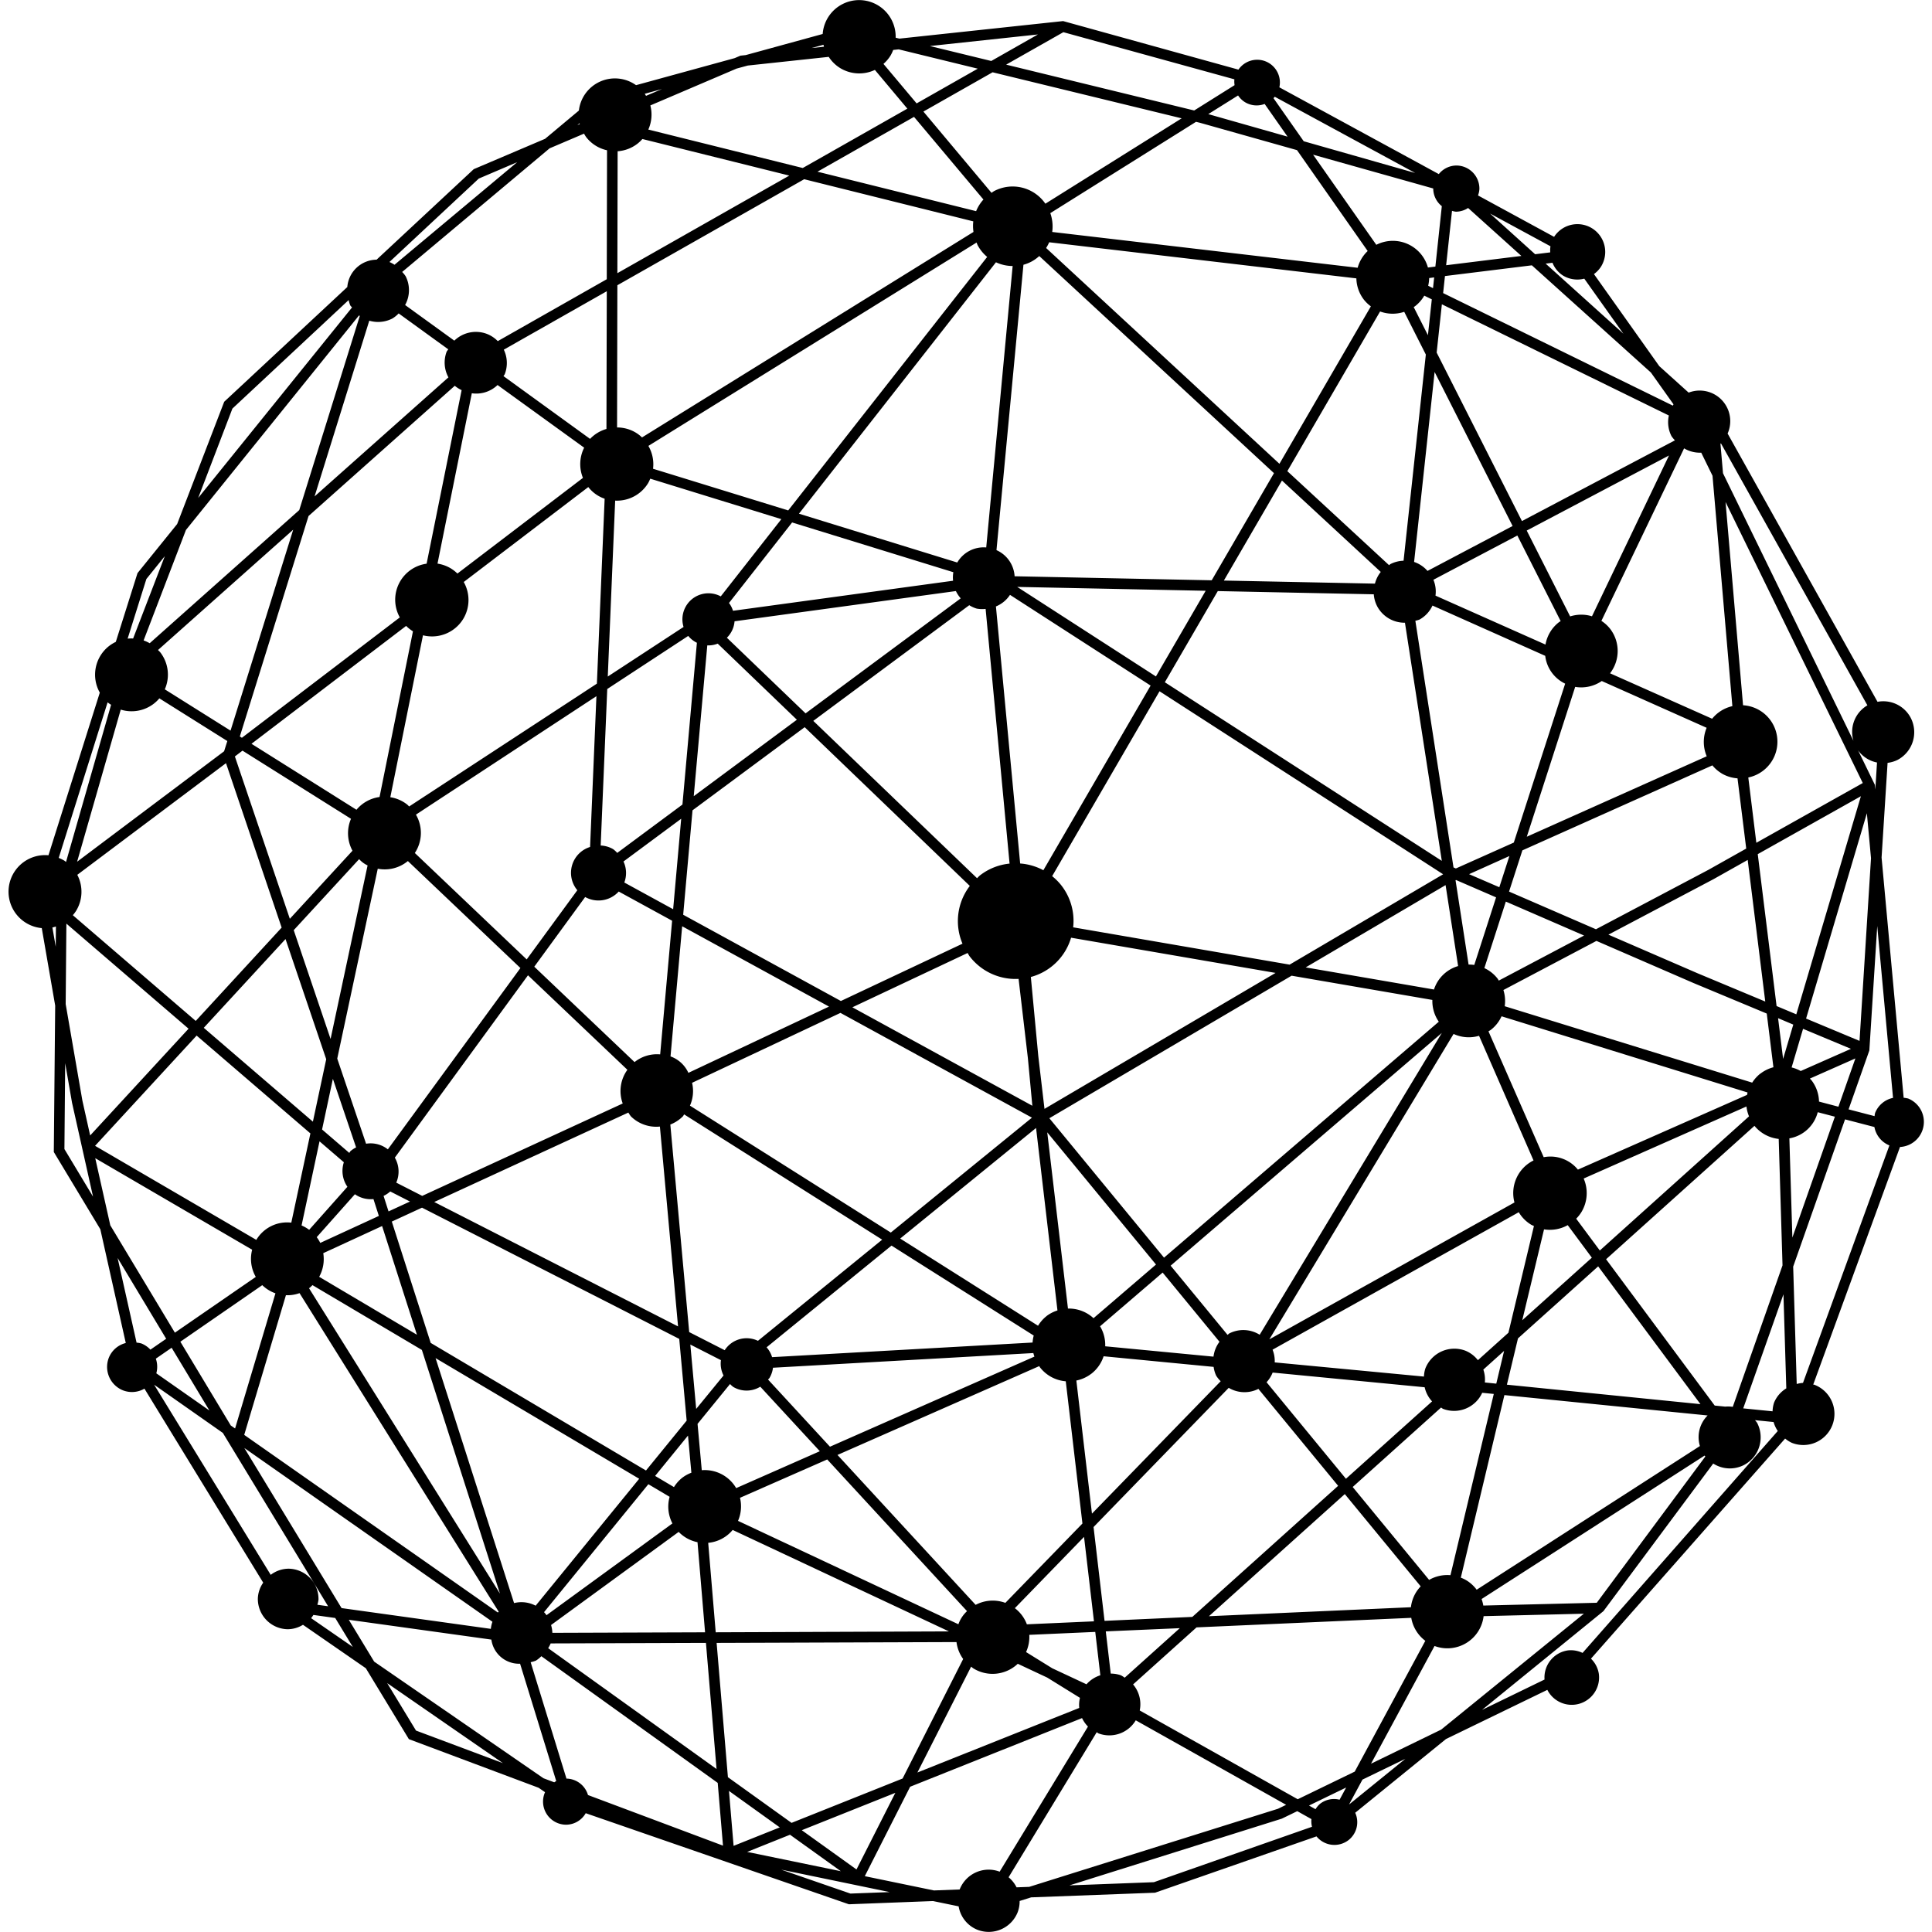 <svg id="sphere" data-name="
sphere" xmlns="http://www.w3.org/2000/svg" viewBox="0 0 119.06 120.067" width="45px" height="45px"><path id="sphereparts" data-name="
sphereparts" d="M118.055,68.265a1.454,1.454,0,0,0-.253-.043L116.43,53.293l.373-5.885a1.917,1.917,0,0,0,.615-.18,1.947,1.947,0,0,0,.817-2.629,1.925,1.925,0,0,0-2.057-.984l-9.316-16.672A1.9,1.9,0,0,0,104.44,24.4l-1.824-1.645-4.061-5.722a1.7,1.7,0,0,0,.439-.463,1.727,1.727,0,0,0-2.916-1.851l-4.729-2.573a1.374,1.374,0,0,0,.087-.395,1.435,1.435,0,0,0-1.406-1.464,1.41,1.41,0,0,0-1.117.533L79.005,5.427a1.412,1.412,0,0,0-2.544-1.1L65.565,1.31,55.391,2.4l-.233-.056a2.271,2.271,0,0,0-4.535-.232L45.839,3.424l-.326.035-.359.153-6.13,1.681a2.256,2.256,0,0,0-3.552,1.578l-2.1,1.755-4.434,1.887L22.9,16.138a1.847,1.847,0,0,0-1.82,1.7l-7.65,7.129-2.924,7.6L8.042,35.617,6.693,39.891a2.308,2.308,0,0,0-.414.253,2.262,2.262,0,0,0-.58,2.9L2.508,53.152a2.273,2.273,0,1,0-.416,4.527l.834,4.814-.086,9.1,2.891,4.8,1.582,7.07a1.537,1.537,0,0,0-1.056.922,1.568,1.568,0,0,0,.9,2.027A1.542,1.542,0,0,0,8.473,86.3l7.381,12.057a1.824,1.824,0,0,0-.333.972,1.885,1.885,0,0,0,1.847,1.922,1.83,1.83,0,0,0,.957-.276l3.906,2.7,2.615,4.306.059.1,8.064,3.022.4.275a1.437,1.437,0,0,0,1.283,2.021,1.417,1.417,0,0,0,1.245-.715l16.3,5.641.058.019,5.226-.2,1.592.329a1.9,1.9,0,0,0,1.174,1.459,1.935,1.935,0,0,0,2.5-1.11,1.9,1.9,0,0,0,.116-.683l.716-.225,7.7-.289,10.033-3.5a1.435,1.435,0,0,0,2.012.214,1.415,1.415,0,0,0,.394-1.683l5.64-4.581,6.3-3.056a1.7,1.7,0,0,0,3.2-1,1.666,1.666,0,0,0-.489-.938l12.067-13.68a1.877,1.877,0,0,0,.419.267,1.936,1.936,0,1,0,1.392-3.613c-.021-.008-.042,0-.064-.011l5.392-14.763a1.564,1.564,0,0,0,.478-3.023Zm-.913-.036a1.539,1.539,0,0,0-1.114.935,1.341,1.341,0,0,0-.033.2l-1.615-.421,1.29-3.662.49-7.732Zm-7.395,18.943a1.883,1.883,0,0,0-.091.536l-1.824-.183,2.5-7.088.177,5.845A1.885,1.885,0,0,0,109.747,87.172ZM91.679,99.78a2.314,2.314,0,0,0-.107-.406l13.859-8.915c.015.02.032.038.047.057l-6.749,9.091Zm-8.933,12.066a1.407,1.407,0,0,0-1.217.258,1.387,1.387,0,0,0-.277.332l-.406-.228,2.309-1.12Zm-2.6-.029L70.326,106.3a1.9,1.9,0,0,0-.412-1.619l3.944-3.545,13.343-.593a2.266,2.266,0,0,0,.874,1.428L83.688,110.1Zm-34.784-17.3a2.27,2.27,0,0,0,.123-1.434L50.906,90.7l8.688,9.427a2.049,2.049,0,0,0-.537.815Zm-24.638,5.42-6.043-9.95,15.419,10.8a1.894,1.894,0,0,0-.1.441ZM9.181,84.436l.982-.678,2.348,3.9-3.3-2.311A1.542,1.542,0,0,0,9.181,84.436Zm1.524-1.053,5.09-3.515a2.243,2.243,0,0,0,.82.507l-2.509,8.4-.268-.187ZM23.886,19.792a1.9,1.9,0,0,0,.386-.314l3.08,2.23c-.027.056-.074.094-.1.153a1.91,1.91,0,0,0,.113,1.59l-8.319,7.4,3.4-10.922A1.936,1.936,0,0,0,23.886,19.792ZM76.86,6.345a1.4,1.4,0,0,0,1.23.115l1.424,2.032-4.927-1.4,1.852-1.16A1.415,1.415,0,0,0,76.86,6.345ZM80.1,9.33,84.493,15.6a2.25,2.25,0,0,0-.623,1.041L64.888,14.416a2.473,2.473,0,0,0-.119-1.17l9.056-5.675.247.06Zm9.872,3.826a1.393,1.393,0,0,0,.762-.231l3.311,2.981-4.676.578.365-3.381A1.366,1.366,0,0,0,89.972,13.156Zm16.477,14.4,9.1,16.278a1.912,1.912,0,0,0-.866,2.206l-8.108-16.63-.158-1.825C106.424,27.571,106.438,27.563,106.449,27.553Zm3.825,51.082-3.092,8.793a1.9,1.9,0,0,0-.465-.014l-.657-.066-6.751-9.094,9.221-8.29a2.259,2.259,0,0,0,1.507.813ZM74.627,100.442l8.444-7.59,4.717,5.734a2.286,2.286,0,0,0-.3.39,2.26,2.26,0,0,0-.308.908Zm-5.235,3.821a1.843,1.843,0,0,0-.231-.147,1.877,1.877,0,0,0-.636-.108l-.308-2.623,4.6-.2ZM68.14,100.73,67.457,94.9l8.4-8.651a1.913,1.913,0,0,0,1.844.065l4.956,6.025-9.061,8.146ZM45.082,92.236a2.262,2.262,0,0,0-1.973-.868l-.262-2.879,2.019-2.477a1.474,1.474,0,0,0,.2.181,1.624,1.624,0,0,0,1.68-.015l3.7,4.01-5.2,2.293A2.171,2.171,0,0,0,45.082,92.236Zm-11.621,8.143a1.892,1.892,0,0,0-.154-.189l6.483-7.951,1.321.783a2.258,2.258,0,0,0,.174,1.654ZM28.818,24.44a1.91,1.91,0,0,0,1.6-.512L35.8,27.822a2.268,2.268,0,0,0-.076,1.877l-7.8,5.945a2.344,2.344,0,0,0-.405-.317,2.276,2.276,0,0,0-.833-.3Zm59.807-7.2-.072.668-.3-.149a2.285,2.285,0,0,0,.061-.479Zm-.591,68.973a1.9,1.9,0,0,0,.461.878L83.142,91.9l-4.933-6a1.9,1.9,0,0,0,.378-.6ZM47.479,84.343a1.608,1.608,0,0,0-.342-.612L54.9,77.409,63.739,83a2.208,2.208,0,0,0-.071.434ZM63.593,16.26a2.447,2.447,0,0,0,.49-.348L78.67,29.405,74.8,36.063l-12.249-.25a1.9,1.9,0,0,0-1.127-1.624L63.1,16.454A2.475,2.475,0,0,0,63.593,16.26ZM88.01,18.374l.468.229-.241,2.228-.884-1.748c.029-.02.06-.034.088-.056A2.259,2.259,0,0,0,88.01,18.374Zm-1.246,1.005,1.343,2.655L86.723,34.848a1.916,1.916,0,0,0-.819.209c-.032.017-.051.048-.082.067L79.5,29.281l5.764-9.924A2.264,2.264,0,0,0,86.764,19.379Zm8.763,21.379a2.2,2.2,0,0,0,1.239,1.729l-3.192,9.876-3.6,1.609-.147-.064L87.456,38.579a1.839,1.839,0,0,0,.26-.076,1.9,1.9,0,0,0,.805-.87Zm10.95,7.3a2.253,2.253,0,0,0,1,.313l.541,4.365-2.352,1.322-6.987,3.692-5.4-2.342.828-2.561,11.807-5.282A2.243,2.243,0,0,0,106.477,48.055Zm1.633,5.384,1.091,8.8-4.207-1.757-5.54-2.4,6.531-3.448Zm-.038,14.6L97.558,72.688a2.2,2.2,0,0,0-2.126-.772L92,64.093c.052-.034.108-.06.158-.1a2.237,2.237,0,0,0,.655-.834L108.1,67.893C108.091,67.94,108.083,67.987,108.072,68.035ZM77.781,82.95a1.917,1.917,0,0,0-1.888-.082c-.043.023-.068.064-.109.089l-3.537-4.3L89.1,64.194Zm-9.6.717a2.238,2.238,0,0,0-.32-1.243l3.89-3.338,3.533,4.3a1.915,1.915,0,0,0-.373.925Zm-2.314-2.344L64.579,70.371l6.759,8.216-3.883,3.334A2.259,2.259,0,0,0,65.864,81.323ZM38.931,66.005,32.7,60.077l3.162-4.33a1.7,1.7,0,0,0,2.086-.341l3.318,1.814-.742,8.306A2.232,2.232,0,0,0,38.931,66.005Zm-.687-12.466,3.586-2.657-.5,5.623-3.034-1.66A1.684,1.684,0,0,0,38.244,53.539Zm3.647,4.025,9.126,4.992-8.74,4.118a1.927,1.927,0,0,0-1.11-1.022Zm1.561-17.455A1.61,1.61,0,0,0,44.1,40l4.919,4.729-6.409,4.751Zm6.053,5.083,10.262,9.865a3.589,3.589,0,0,0-.455,3.59l-7.558,3.562-9.8-5.361.58-6.49Zm10.227-7.581a1.88,1.88,0,0,0,.464.212,1.906,1.906,0,0,0,.553.018L62.238,53.67a3.573,3.573,0,0,0-1.832.726c-.07.055-.125.122-.19.181L50.04,44.8Zm25.355.075A1.926,1.926,0,0,0,86.809,38.7L89.1,53.5,71.887,42.4l3.291-5.666,9.694.2A1.924,1.924,0,0,0,85.087,37.686Zm7.386,18.082-1.356,4.2a2.309,2.309,0,0,0-.353-.023l-.811-5.24.032-.015Zm-1.679-1.442L93.3,53.2l-.626,1.938Zm-.681,5.711a2.237,2.237,0,0,0-1.5,1.457L80.641,60.12l8.693-5.114Zm-10.472-.089L66.19,57.63a3.586,3.586,0,0,0-.73-2.6,3.514,3.514,0,0,0-.576-.58l6.673-11.49L89.182,54.333Zm-8.308-17.91-8.62-5.564,11.712.24Zm-.33.568L64.338,54.082a3.591,3.591,0,0,0-1.442-.419L61.39,37.688a1.9,1.9,0,0,0,.874-.72Zm-28.5,24.688,9.225-4.347,11.9,6.511L54.857,76.6,42.375,68.712A2.231,2.231,0,0,0,42.507,67.294ZM52.469,62.6l7.159-3.374c.049.074.085.153.14.223a3.593,3.593,0,0,0,3.03,1.385l.576,4.91.279,2.975ZM63.56,60.716a3.57,3.57,0,0,0,2.5-2.441l12.708,2.188L64.408,68.912l-.384-3.27Zm8.277,17.443L64.71,69.494l15.055-8.858,8.748,1.506a2.246,2.246,0,0,0,.4,1.353ZM92.562,60.812a2.24,2.24,0,0,0-.818-.648l1.335-4.133,4.862,2.109-5.3,2.8C92.614,60.9,92.594,60.853,92.562,60.812ZM85.306,35.544a1.92,1.92,0,0,0-.362.727l-9.388-.192,3.61-6.215ZM61.392,16.3a2.469,2.469,0,0,0,1.037.232l-1.642,17.49a1.9,1.9,0,0,0-1.8.936l-9.838-3.034ZM58.744,35.561a1.892,1.892,0,0,0-.017.53L45.05,37.958a1.614,1.614,0,0,0-.228-.459c-.007-.009-.018-.012-.025-.021l3.926-5.009Zm.158,1.171a1.9,1.9,0,0,0,.3.453l-9.642,7.148-4.891-4.7a1.6,1.6,0,0,0,.477-1.022ZM42.268,39.52a1.6,1.6,0,0,0,.538.426L41.908,50l-4.053,3.005a1.621,1.621,0,0,0-.255-.234,1.686,1.686,0,0,0-.773-.225l.408-9.727Zm-6.1,13.116a1.683,1.683,0,0,0-.793,2.688l-3.146,4.3-6.952-6.613a2.259,2.259,0,0,0,.068-2.385l11.217-7.361Zm-11.322.877,6.993,6.647L23.6,71.428a1.722,1.722,0,0,0-1.353-.349l-1.792-5.291,2.518-11.8A2.259,2.259,0,0,0,24.842,53.513ZM23.749,74.045l1.226.626-1.332.614-.309-.964A1.705,1.705,0,0,0,23.749,74.045Zm.374-.548a1.73,1.73,0,0,0-.089-1.554l8.275-11.332,6.178,5.873a2.252,2.252,0,0,0-.291,2.094L25.736,74.32Zm14.424-4.355a2.212,2.212,0,0,0,.16.239,2.245,2.245,0,0,0,1.8.631l1.128,12.42L26.483,74.7Zm2.608.744a2.276,2.276,0,0,0,.777-.506c.037-.037.049-.085.082-.124l12.307,7.785L46.6,83.327a1.621,1.621,0,0,0-2.066.583l-2.206-1.125ZM44.3,84.529a1.613,1.613,0,0,0,.162.953l-1.7,2.077-.364-4Zm20.236-2.738a2.239,2.239,0,0,0-.528.6L55.44,76.972,63.884,70.1l1.33,11.34A2.23,2.23,0,0,0,64.532,81.791Zm2.78,3.585a2.259,2.259,0,0,0,.766-1.089l6.837.66a1.883,1.883,0,0,0,.161.55,1.841,1.841,0,0,0,.278.341l-8,8.229-.97-8.272A2.241,2.241,0,0,0,67.312,85.376Zm11.065-2.139L89.831,64.256a2.258,2.258,0,0,0,1.583.115L94.8,72.118a2.262,2.262,0,0,0-1.185,2.611Zm18.543-7.1,1.5,2.024L94.1,82.049,95.453,76.4A2.266,2.266,0,0,0,96.92,76.141Zm.527-.4a2.244,2.244,0,0,0,.327-.413,2.277,2.277,0,0,0,.138-2.083l10.117-4.477a2.244,2.244,0,0,0,.159.613l-9.273,8.337Zm11.439-9.013a2.259,2.259,0,0,0-.5.558L93.009,62.533a2.267,2.267,0,0,0-.081-1.007l5.782-3.052,6.026,2.615,4.558,1.9.414,3.337A2.267,2.267,0,0,0,108.886,66.733Zm1.108-3.448.945.4-.632,2.132Zm-.093-.753-1.17-9.441,6.41-3.6-4.014,13.555Zm-1.258-10.147-.5-4.058a2.27,2.27,0,0,0-.326-4.489l-1.088-12.63,8.529,17.463ZM105.564,47,94.381,52l3.008-9.313a2.253,2.253,0,0,0,1.651-.364l6.519,2.907A2.27,2.27,0,0,0,105.564,47Zm-8.487-8.69-2.7-5.338,8.842-4.665L98.432,38.3A2.27,2.27,0,0,0,97.077,38.307Zm-.591.291c-.036.025-.075.042-.11.07a2.245,2.245,0,0,0-.833,1.387l-6.836-3.042a1.889,1.889,0,0,0-.129-.985l5.216-2.751Zm-8.275-3.12a1.915,1.915,0,0,0-.833-.558l1.275-11.806L93.5,32.689ZM84.259,18.625a2.252,2.252,0,0,0,.432.414l-5.682,9.784-14.5-13.411a2.438,2.438,0,0,0,.191-.356L83.79,17.3A2.249,2.249,0,0,0,84.259,18.625Zm-24.013-3.4a2.457,2.457,0,0,0,.6.742L48.481,31.721l-8.4-2.589a2.273,2.273,0,0,0-.29-1.421L60.187,15.073C60.208,15.122,60.221,15.172,60.246,15.22ZM39.778,30.02a2.247,2.247,0,0,0,.129-.272l8.148,2.515-3.766,4.8a1.618,1.618,0,0,0-2.312,1.9l-4.709,3.081.459-10.932A2.27,2.27,0,0,0,39.778,30.02ZM28.287,38.459a2.27,2.27,0,0,0,.029-2.29l7.741-5.9a2.183,2.183,0,0,0,1.016.725l-.482,11.492L24.924,50.119c-.044-.041-.081-.087-.129-.124a2.23,2.23,0,0,0-1.042-.45l2.03-10.064A2.273,2.273,0,0,0,28.287,38.459Zm-3.132.772.006,0-2.077,10.3a2.258,2.258,0,0,0-1.434.793l-6.524-4.1,9.61-7.326A2.29,2.29,0,0,0,25.155,39.231ZM21.31,50.886a2.267,2.267,0,0,0,.092,1.983L17.509,57.1,14.094,47.011l.473-.361Zm.505,2.506a1.65,1.65,0,0,0,.526.391l-2.3,10.785-2.29-6.762ZM20.184,67.045l1.443,4.262a1.708,1.708,0,0,0-.353.235c-.031.032-.042.074-.071.107l-1.691-1.455Zm1.368,7.173a1.717,1.717,0,0,0,1.153.3l.336,1.048L19.4,77.242a2.257,2.257,0,0,0-.221-.356ZM19.586,77.88l3.657-1.686,2.165,6.756-6.076-3.6A2.276,2.276,0,0,0,19.586,77.88Zm-.84,2.147a2.151,2.151,0,0,0,.169-.161l6.8,4.028,4.853,15.144L18.7,80.057C18.714,80.046,18.731,80.039,18.746,80.027Zm5.1-4.11,1.877-.865,15.986,8.156.461,5.079-2.528,3.1-13.379-7.93ZM41.9,91.834a2.238,2.238,0,0,0-.519.583l-1.171-.694,2.043-2.506.21,2.308A2.235,2.235,0,0,0,41.9,91.834Zm5.328-6.1c.026-.036.064-.057.087-.095A1.614,1.614,0,0,0,47.534,85l16.182-.912a2.136,2.136,0,0,0,.066.22l-12.706,5.6ZM64.08,84.9c.018.025.03.054.05.079a2.255,2.255,0,0,0,1.6.863l1.036,8.839-4.79,4.931a2.272,2.272,0,0,0-1.847.124l-8.586-9.316ZM62.566,99.942l4.3-4.43.616,5.248-4.169.185A2.25,2.25,0,0,0,62.566,99.942Zm25.745-1.757-4.75-5.774,5.491-4.936c.047.023.08.063.13.082a1.921,1.921,0,0,0,2.429-1l.719.072L89.638,97.892A2.268,2.268,0,0,0,88.311,98.185Zm3.464-12.27a1.919,1.919,0,0,0-.094-.8l1.29-1.161-.486,2.035Zm-.432-1.385a1.891,1.891,0,0,0-.769-.586,1.937,1.937,0,0,0-2.5,1.111,1.908,1.908,0,0,0-.084.494l-9.274-.881a1.906,1.906,0,0,0-.134-.79l15.3-8.543a2.252,2.252,0,0,0,.759.77c.06.036.123.057.184.087l-1.585,6.632Zm2.49-1.353L98.817,78.7l6.357,8.563L93.145,86.053ZM111.405,66.56a2.214,2.214,0,0,0-.566-.222l.711-2.4,2.976,1.243Zm.333-3.26,3.778-12.759.257,2.792-.713,11.354Zm3.233-16.666a1.894,1.894,0,0,0,1.175.753l-.105,1.677-.027-.289Zm-9.748-18.5.7,1.432,1.234,14.318a2.264,2.264,0,0,0-1.258.783l-6.344-2.824a2.262,2.262,0,0,0,0-2.771,2.227,2.227,0,0,0-.537-.487l5.139-10.721A1.923,1.923,0,0,0,105.223,28.132ZM103.371,27.1a1.785,1.785,0,0,0,.216.265L94.08,32.382l-5.3-10.471.324-3,14.106,6.91A1.906,1.906,0,0,0,103.371,27.1ZM89.1,12.812,88.7,16.567l-.463.058a2.263,2.263,0,0,0-3.208-1.411L81.1,9.613l7.467,2.1A1.408,1.408,0,0,0,89.1,12.812Zm-24.637-.153a2.47,2.47,0,0,0-3.18-.787c-.06.032-.111.075-.168.111l-4.232-5.05,4.3-2.441L72.933,7.354ZM60.614,12.4a2.437,2.437,0,0,0-.455.723L50.3,10.67l6-3.407Zm-.631,1.357a2.5,2.5,0,0,0,.012.657l-20.6,12.771a2.17,2.17,0,0,0-.388-.3,2.252,2.252,0,0,0-1.162-.32l.019-8.838,11.61-6.589Zm-22.119,3.22L37.88,9.4a2.264,2.264,0,0,0,1.233-.47,2.226,2.226,0,0,0,.306-.291l9.13,2.273Zm-.679,9.681a2.263,2.263,0,0,0-1.018.617l-5.38-3.9c.022-.046.062-.079.081-.128a1.921,1.921,0,0,0-.062-1.517l6.4-3.631Zm-9.426-2.683a1.942,1.942,0,0,0,.426.271L26.009,35.032a2.258,2.258,0,0,0-1.666,3.338L14.53,45.85l-.129-.081,4.27-13.7ZM13.824,45.406,9.738,42.84a2.26,2.26,0,0,0-.277-2.294c-.043-.056-.1-.1-.143-.151l8.4-7.477ZM9.059,43.729A2.281,2.281,0,0,0,9.4,43.4l4.224,2.653-.2.636L4.289,53.553,7,44.1A2.261,2.261,0,0,0,9.059,43.729ZM3.622,57.4l7.593,6.53L5.1,70.565,4.617,68.4,3.578,62.4Zm.4-.524a2.108,2.108,0,0,0,.21-.28A2.272,2.272,0,0,0,4.3,54.367l9.242-6.939L17,57.647l-5.339,5.8Zm13.219,1.483,2.529,7.468-.828,3.88-6.782-5.832Zm2.113,12.571,1.512,1.3a1.735,1.735,0,0,0,.221,1.525l-2.377,2.674a2.27,2.27,0,0,0-.472-.271Zm-2.088,9.563a2.252,2.252,0,0,0,.846-.129l12.379,19.8c-.016.018-.041.029-.057.047L14.674,89.173Zm9.3,3.909L39.22,91.9l-6.435,7.888a1.894,1.894,0,0,0-1.341-.162Zm7.178,16.587,7.93-5.787a2.247,2.247,0,0,0,1.17.64l.47,5.6-9.49.033A1.914,1.914,0,0,0,33.742,100.987Zm-.023,1.144,9.648-.033.659,7.838-10.465-7.51A1.951,1.951,0,0,0,33.719,102.131Zm10.255-.692-.467-5.56a2.231,2.231,0,0,0,1.52-.8l13.441,6.305Zm15.872,2.136c.054.04.1.085.161.121a2.274,2.274,0,0,0,2.739-.3l1.83.858,2.034,1.259a1.886,1.886,0,0,0-.045.628L56.51,110.155Zm5.042.1-1.627-1.007a2.268,2.268,0,0,0,.2-1.07l4.1-.182.316,2.694a1.907,1.907,0,0,0-.861.561Zm26.376-4.882a2.265,2.265,0,0,0-.645-.588,2.337,2.337,0,0,0-.34-.161L92.99,86.7l12.63,1.266a1.9,1.9,0,0,0-.48,1.9ZM110.7,70.745a2.207,2.207,0,0,0,1.762-1.625l1.066.278-2.642,7.512Zm1.842-2.285a2.257,2.257,0,0,0-.468-1.325c-.031-.039-.068-.069-.1-.105l2.828-1.252-1.054,3ZM103.5,25.128c-.017.025-.027.054-.043.08L89.182,18.215l.114-1.059,5.4-.667,7.4,6.664Zm-7.947-8.745.425-.053a1.678,1.678,0,0,0,.635.783,1.716,1.716,0,0,0,1.341.205l2.43,3.421Zm.3-1.078a1.66,1.66,0,0,0-.015.379L94.9,15.8l-2.8-2.529ZM80.518,8.778,78.639,6.1c.027-.029.056-.054.081-.086l8.726,4.736ZM65.581,2,76.21,4.929a1.378,1.378,0,0,0,.012.363L73.711,6.866,62.024,4.017ZM64,2.141l-2.9,1.649-3.813-.929Zm-8.65.927,4.911,1.2-3.8,2.158L54.4,3.971a2.266,2.266,0,0,0,.436-.51,2.326,2.326,0,0,0,.17-.357Zm-4.679-.285c.009.04.022.08.033.12l-.774.083Zm-5.4,1.48.7-.19,5.028-.539a2.25,2.25,0,0,0,.717.7,2.278,2.278,0,0,0,2.151.111l2.018,2.407-6.5,3.689L39.787,8.052a2.264,2.264,0,0,0,.126-1.5ZM39.645,5.956c-.026-.043-.05-.087-.08-.128l1.075-.295Zm-4.126,1.7c0,.018,0,.037.009.055l-.15.064ZM33.653,9.218l2.139-.912a2.337,2.337,0,0,0,.138.222,2.244,2.244,0,0,0,1.292.811l-.017,8.014L30.431,21.2a1.9,1.9,0,0,0-.673-.448,1.925,1.925,0,0,0-2.027.418l-3.058-2.214a1.909,1.909,0,0,0,.031-1.792,1.876,1.876,0,0,0-.214-.263Zm-4.4,1.879,2.384-1.018-7.623,6.375a1.971,1.971,0,0,0-.316-.171ZM13.94,25.392l7.222-6.743a1.978,1.978,0,0,0,.1.325c.029.054.078.085.11.135L11.814,30.945Zm-2.888,7.544,10.753-13.33c.016.012.035.016.051.027L18.094,31.7,8.8,39.974a2.3,2.3,0,0,0-.379-.173ZM8.594,35.982l1.145-1.419-1.97,5.118a2.269,2.269,0,0,0-.34.007ZM6.183,43.649A2.244,2.244,0,0,0,6.4,43.8L3.6,53.567c-.047-.034-.088-.074-.138-.1a2.34,2.34,0,0,0-.316-.151ZM2.753,57.64a2.1,2.1,0,0,0,.219-.062L2.96,58.836ZM3.5,71.411l.047-5.338.425,2.453,1.306,5.839Zm8.216-7.053,7.071,6.08L17.6,75.983a2.228,2.228,0,0,0-2.175,1.071L5.405,71.209Zm-6.3,7.62,9.751,5.688a2.251,2.251,0,0,0,.226,1.689l-5.028,3.466L6.351,76.149ZM9.824,83.2l-.98.676a1.559,1.559,0,0,0-.56-.384,1.511,1.511,0,0,0-.3-.051L6.805,78.178Zm3.523,5.852.056.093,6.484,10.678-.668-.093a1.8,1.8,0,0,0,.071-.319,1.885,1.885,0,0,0-1.847-1.922,1.849,1.849,0,0,0-1.122.382L9.075,86.055Zm5.484,11.511a2.086,2.086,0,0,0,.142-.2l1.356.189,1.093,1.8Zm6.519,6.986L23.559,104.6l7.192,4.973Zm-2.6-4.285-1.577-2.6,8.86,1.231a1.74,1.74,0,0,0,1.785,1.5l2.246,7.29a1.413,1.413,0,0,0-.122.079l-.673-.253Zm13.288,8.291a1.421,1.421,0,0,0-1.327-1.021H34.7L32.475,103.3a1.9,1.9,0,0,0,.329-.1,1.85,1.85,0,0,0,.335-.273L44.1,110.8l.328,3.9Zm7.994-9.454,14.907-.052a2.267,2.267,0,0,0,.415,1.052l-3.765,7.428-6.9,2.756-3.955-2.838Zm11.106,9.318-2.414,4.762-3.4-2.44ZM44.8,111.3l3.157,2.266-2.87,1.147Zm3.793,2.722,3.159,2.267-5.823-1.2Zm3.755,3.657-4.3-1.487,6.74,1.395Zm.893-1.082,2.817-5.557,10.684-4.267a1.929,1.929,0,0,0,.368.528l-5.488,9.017a1.933,1.933,0,0,0-2.486,1.106l-1.6.06Zm10.217.665-.786.029a1.915,1.915,0,0,0-.495-.625l5.476-9.013c.042.019.07.055.114.072a1.91,1.91,0,0,0,2.313-.813l9.346,5.251-.508.246Zm7.748-.291-5.25.2,13.2-4.148.961-.466.881.494a1.45,1.45,0,0,0,.034.477Zm12.128-4.827,0,0,.835-1.548,2.668-1.294Zm5.728-4.656L84.7,109.608l3.948-7.316a2.269,2.269,0,0,0,3.05-1.854l6.229-.152Zm10.084-7.363,6.821-9.171a1.918,1.918,0,0,0,1.908.093,1.946,1.946,0,0,0,.817-2.629,1.68,1.68,0,0,0-.13-.16l1.157.116a1.864,1.864,0,0,0,.26.557L97.847,102.723a1.664,1.664,0,0,0-.91-.157,1.7,1.7,0,0,0-1.453,1.811L91.6,106.264ZM111.156,86.01l-.22-7.294,3.224-9.151,1.824.475a1.539,1.539,0,0,0,.932,1.144l-5.37,14.758A1.908,1.908,0,0,0,111.156,86.01Z" style="fill:#000"/></svg>
